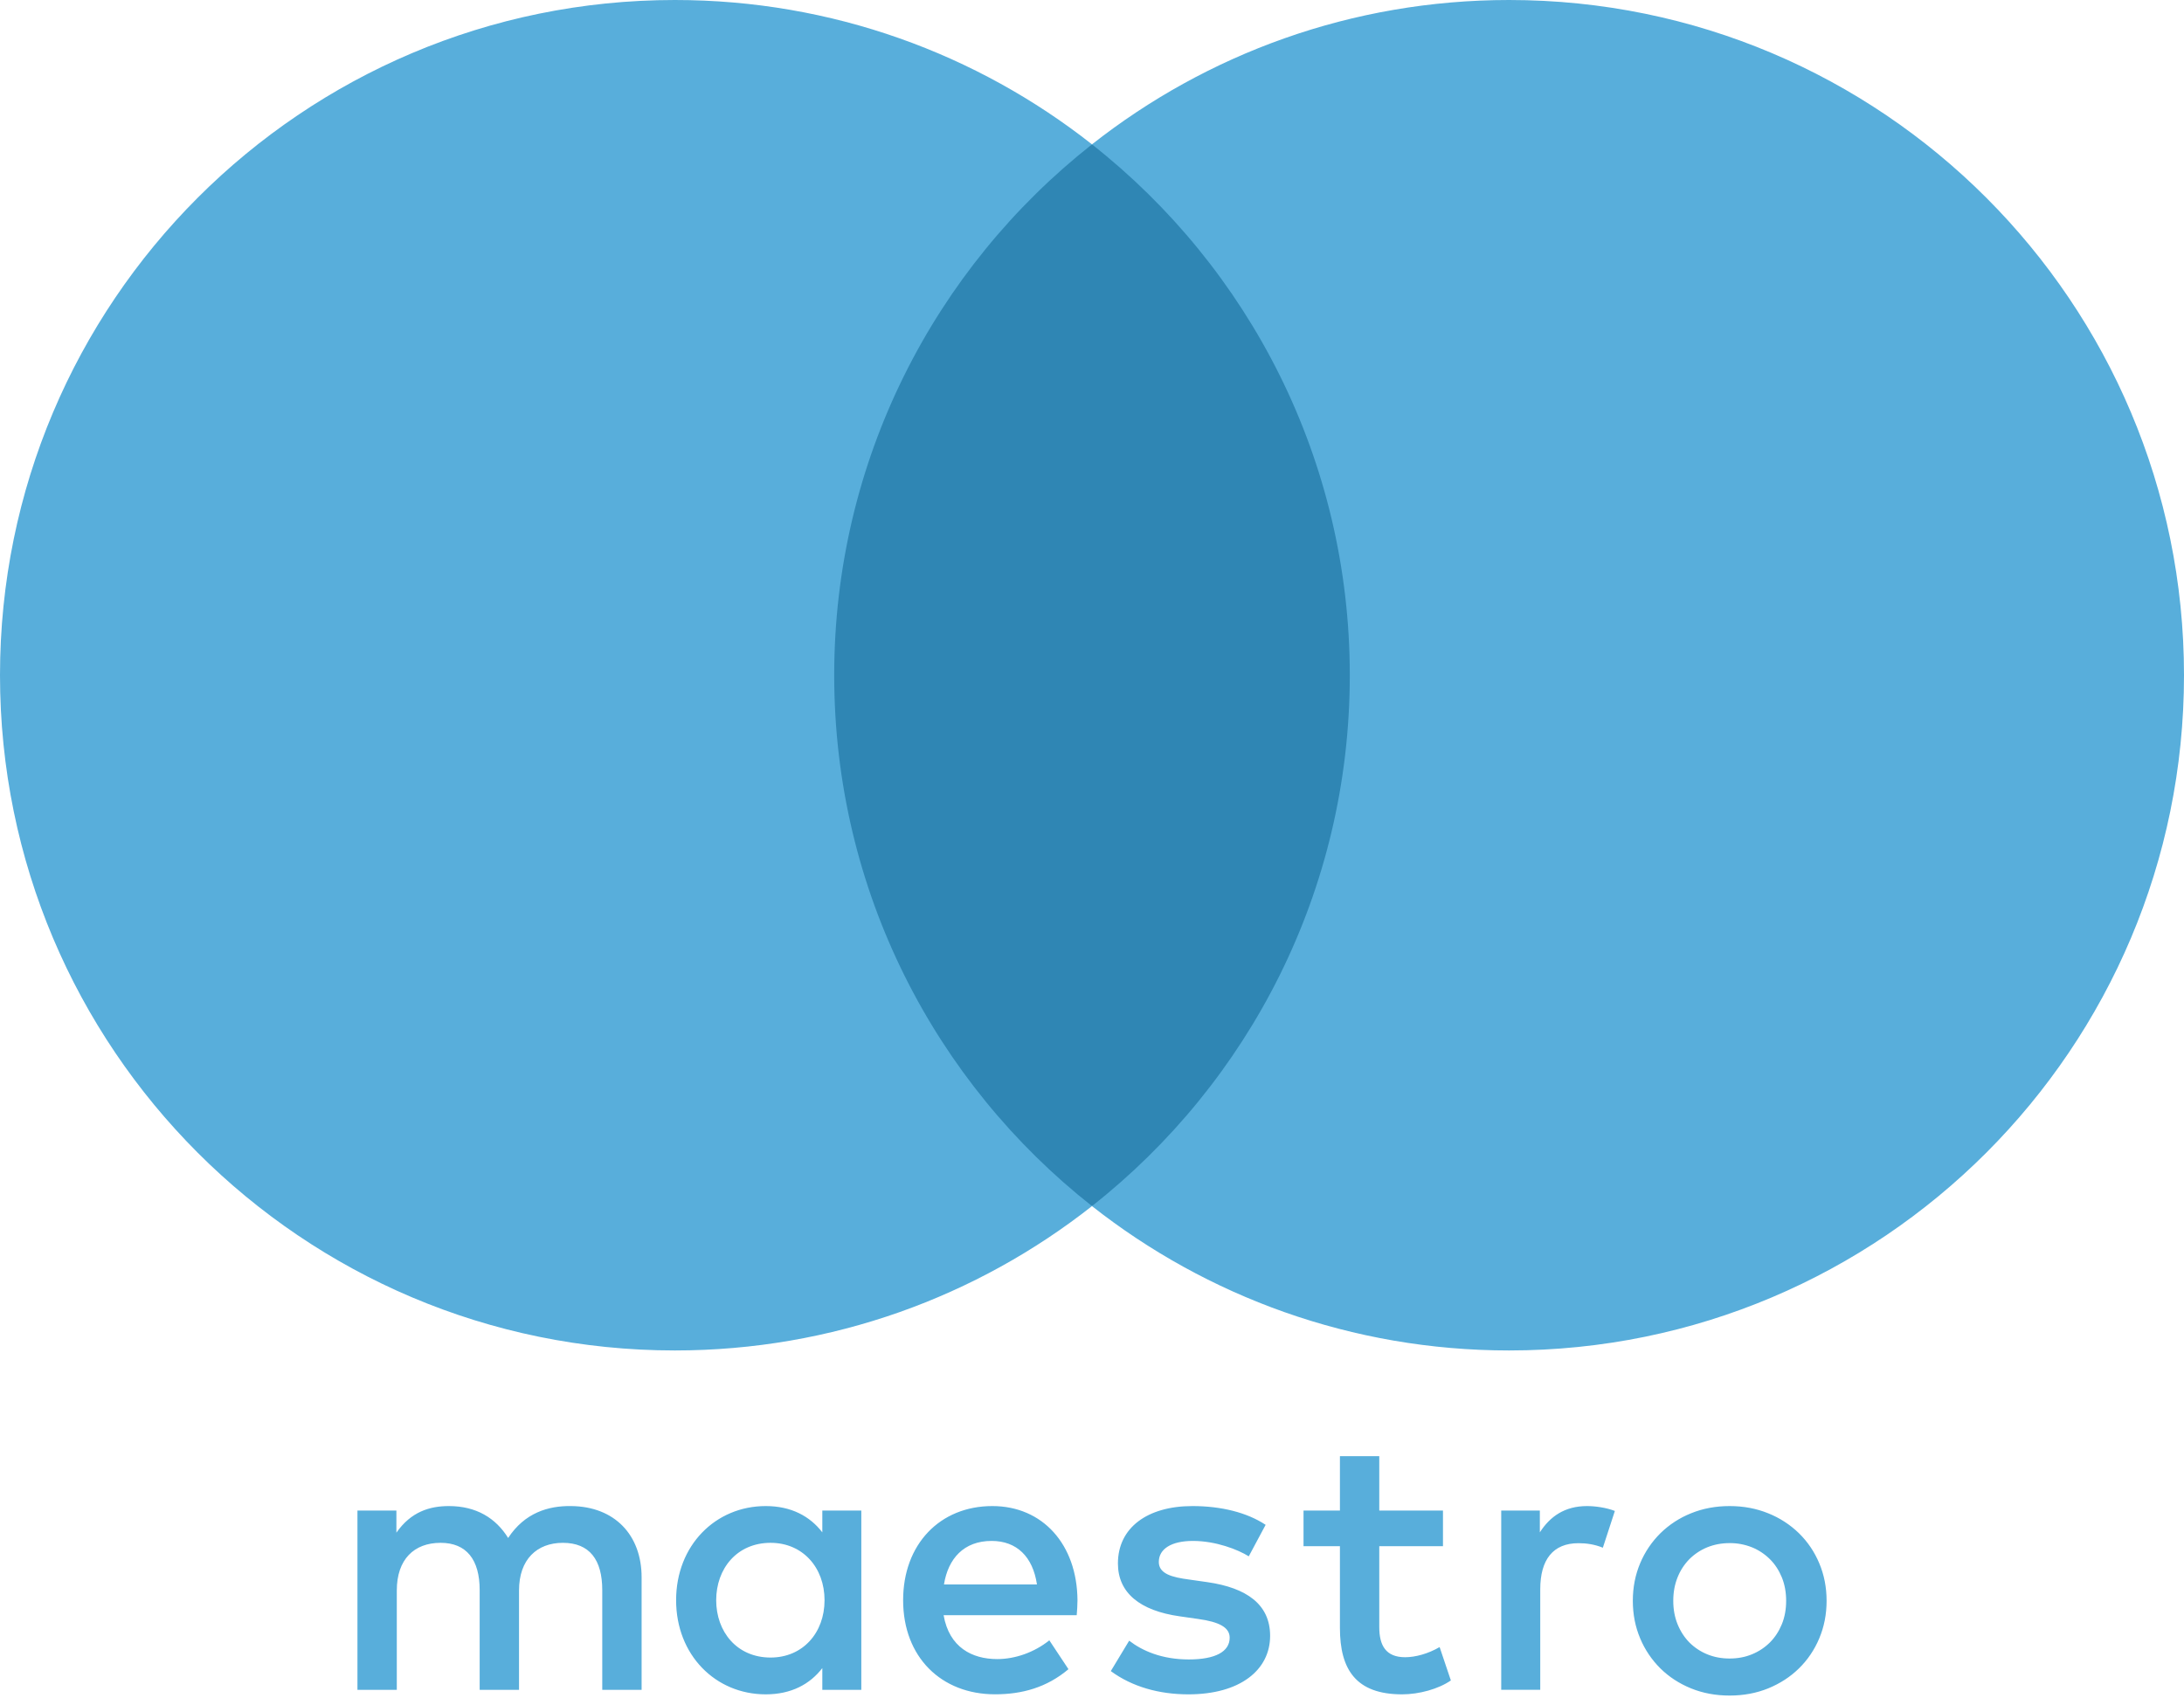 <svg width="54" height="42" viewBox="0 0 54 42" fill="none" xmlns="http://www.w3.org/2000/svg">
<g clip-path="url(#clip0_1555_9290)">
<path d="M34.301 29.825H19.699V3.569H34.301V29.825Z" fill="#2F86B4"/>
<path d="M20.626 16.698C20.626 11.372 23.118 6.628 27 3.57C24.161 1.335 20.579 0 16.686 0C7.471 0 0 7.476 0 16.698C0 25.92 7.471 33.396 16.686 33.396C20.579 33.396 24.161 32.061 27 29.826C23.118 26.768 20.626 22.024 20.626 16.698Z" fill="#58AEDB"/>
<path d="M54 16.698C54 25.92 46.529 33.396 37.313 33.396C33.421 33.396 29.838 32.061 26.999 29.826C30.882 26.768 33.374 22.024 33.374 16.698C33.374 11.372 30.882 6.628 26.999 3.57C29.838 1.335 33.421 0 37.313 0C46.529 0 54 7.476 54 16.698Z" fill="#58AEDB"/>
<path d="M39.241 37.244C39.435 37.244 39.715 37.281 39.928 37.365L39.631 38.274C39.427 38.19 39.223 38.162 39.028 38.162C38.398 38.162 38.083 38.57 38.083 39.302V41.788H37.118V37.355H38.073V37.894C38.324 37.504 38.685 37.244 39.241 37.244ZM35.678 38.236H34.103V40.24C34.103 40.684 34.26 40.982 34.743 40.982C34.993 40.982 35.308 40.898 35.595 40.731L35.873 41.556C35.567 41.769 35.085 41.9 34.668 41.9C33.528 41.9 33.13 41.288 33.13 40.258V38.236H32.23V37.355H33.13V36.01H34.103V37.355H35.678V38.236ZM23.34 39.182C23.443 38.542 23.831 38.106 24.518 38.106C25.138 38.106 25.537 38.495 25.639 39.182H23.34ZM26.641 39.572C26.631 38.19 25.778 37.244 24.536 37.244C23.238 37.244 22.33 38.19 22.33 39.572C22.33 40.981 23.275 41.899 24.602 41.899C25.269 41.899 25.88 41.732 26.418 41.278L25.945 40.564C25.575 40.861 25.101 41.028 24.657 41.028C24.036 41.028 23.47 40.74 23.331 39.943H26.622C26.631 39.822 26.641 39.701 26.641 39.572ZM30.876 38.487C30.608 38.319 30.061 38.106 29.496 38.106C28.967 38.106 28.652 38.301 28.652 38.626C28.652 38.922 28.985 39.006 29.402 39.061L29.857 39.126C30.821 39.266 31.404 39.674 31.404 40.453C31.404 41.297 30.663 41.9 29.384 41.9C28.661 41.9 27.993 41.714 27.465 41.325L27.919 40.573C28.244 40.824 28.727 41.037 29.394 41.037C30.052 41.037 30.404 40.843 30.404 40.499C30.404 40.249 30.154 40.109 29.625 40.036L29.171 39.971C28.179 39.831 27.641 39.386 27.641 38.663C27.641 37.782 28.365 37.244 29.486 37.244C30.191 37.244 30.831 37.402 31.293 37.708L30.876 38.487ZM42.765 38.16C42.566 38.16 42.383 38.195 42.212 38.264C42.047 38.331 41.897 38.431 41.77 38.557C41.644 38.686 41.544 38.84 41.478 39.008C41.407 39.184 41.372 39.377 41.372 39.587C41.372 39.798 41.407 39.99 41.478 40.165C41.549 40.34 41.647 40.491 41.77 40.617C41.897 40.743 42.047 40.843 42.212 40.91C42.383 40.98 42.566 41.014 42.765 41.014C42.963 41.014 43.148 40.98 43.317 40.91C43.483 40.843 43.634 40.743 43.761 40.617C43.887 40.491 43.985 40.34 44.057 40.165C44.128 39.99 44.163 39.798 44.163 39.587C44.163 39.377 44.128 39.184 44.057 39.008C43.985 38.833 43.887 38.682 43.761 38.557C43.634 38.431 43.484 38.331 43.318 38.264C43.142 38.194 42.954 38.158 42.765 38.16M42.765 37.244C43.109 37.244 43.427 37.304 43.72 37.423C44.003 37.536 44.261 37.703 44.48 37.916C44.695 38.127 44.865 38.379 44.981 38.657C45.102 38.943 45.163 39.253 45.163 39.587C45.163 39.921 45.102 40.231 44.981 40.517C44.865 40.795 44.695 41.048 44.479 41.259C44.266 41.468 44.013 41.632 43.72 41.752C43.427 41.871 43.109 41.93 42.765 41.93C42.421 41.93 42.103 41.871 41.81 41.752C41.517 41.632 41.266 41.468 41.054 41.259C40.84 41.047 40.67 40.795 40.554 40.517C40.433 40.231 40.372 39.921 40.372 39.587C40.372 39.253 40.433 38.943 40.554 38.657C40.67 38.38 40.84 38.128 41.054 37.916C41.271 37.703 41.528 37.536 41.81 37.423C42.103 37.304 42.421 37.244 42.765 37.244ZM17.708 39.572C17.708 38.793 18.219 38.153 19.053 38.153C19.849 38.153 20.387 38.765 20.387 39.572C20.387 40.379 19.849 40.99 19.053 40.99C18.219 40.99 17.708 40.351 17.708 39.572ZM21.296 39.572V37.355H20.332V37.894C20.026 37.495 19.563 37.244 18.933 37.244C17.69 37.244 16.717 38.218 16.717 39.572C16.717 40.926 17.69 41.9 18.933 41.9C19.563 41.9 20.025 41.65 20.332 41.251V41.789H21.296V39.572ZM15.864 41.789V39.006C15.864 37.959 15.197 37.254 14.122 37.244C13.556 37.235 12.972 37.411 12.564 38.033C12.259 37.541 11.776 37.244 11.099 37.244C10.627 37.244 10.163 37.383 9.801 37.902V37.355H8.838V41.789H9.811V39.331C9.811 38.562 10.238 38.153 10.895 38.153C11.535 38.153 11.86 38.57 11.86 39.322V41.789H12.833V39.331C12.833 38.561 13.278 38.153 13.917 38.153C14.576 38.153 14.891 38.57 14.891 39.322V41.789H15.864Z" fill="#58AEDB"/>
</g>
<defs>
<clipPath id="clip0_1555_9290">
<rect width="54" height="42" fill="white"/>
</clipPath>
</defs>
</svg>
